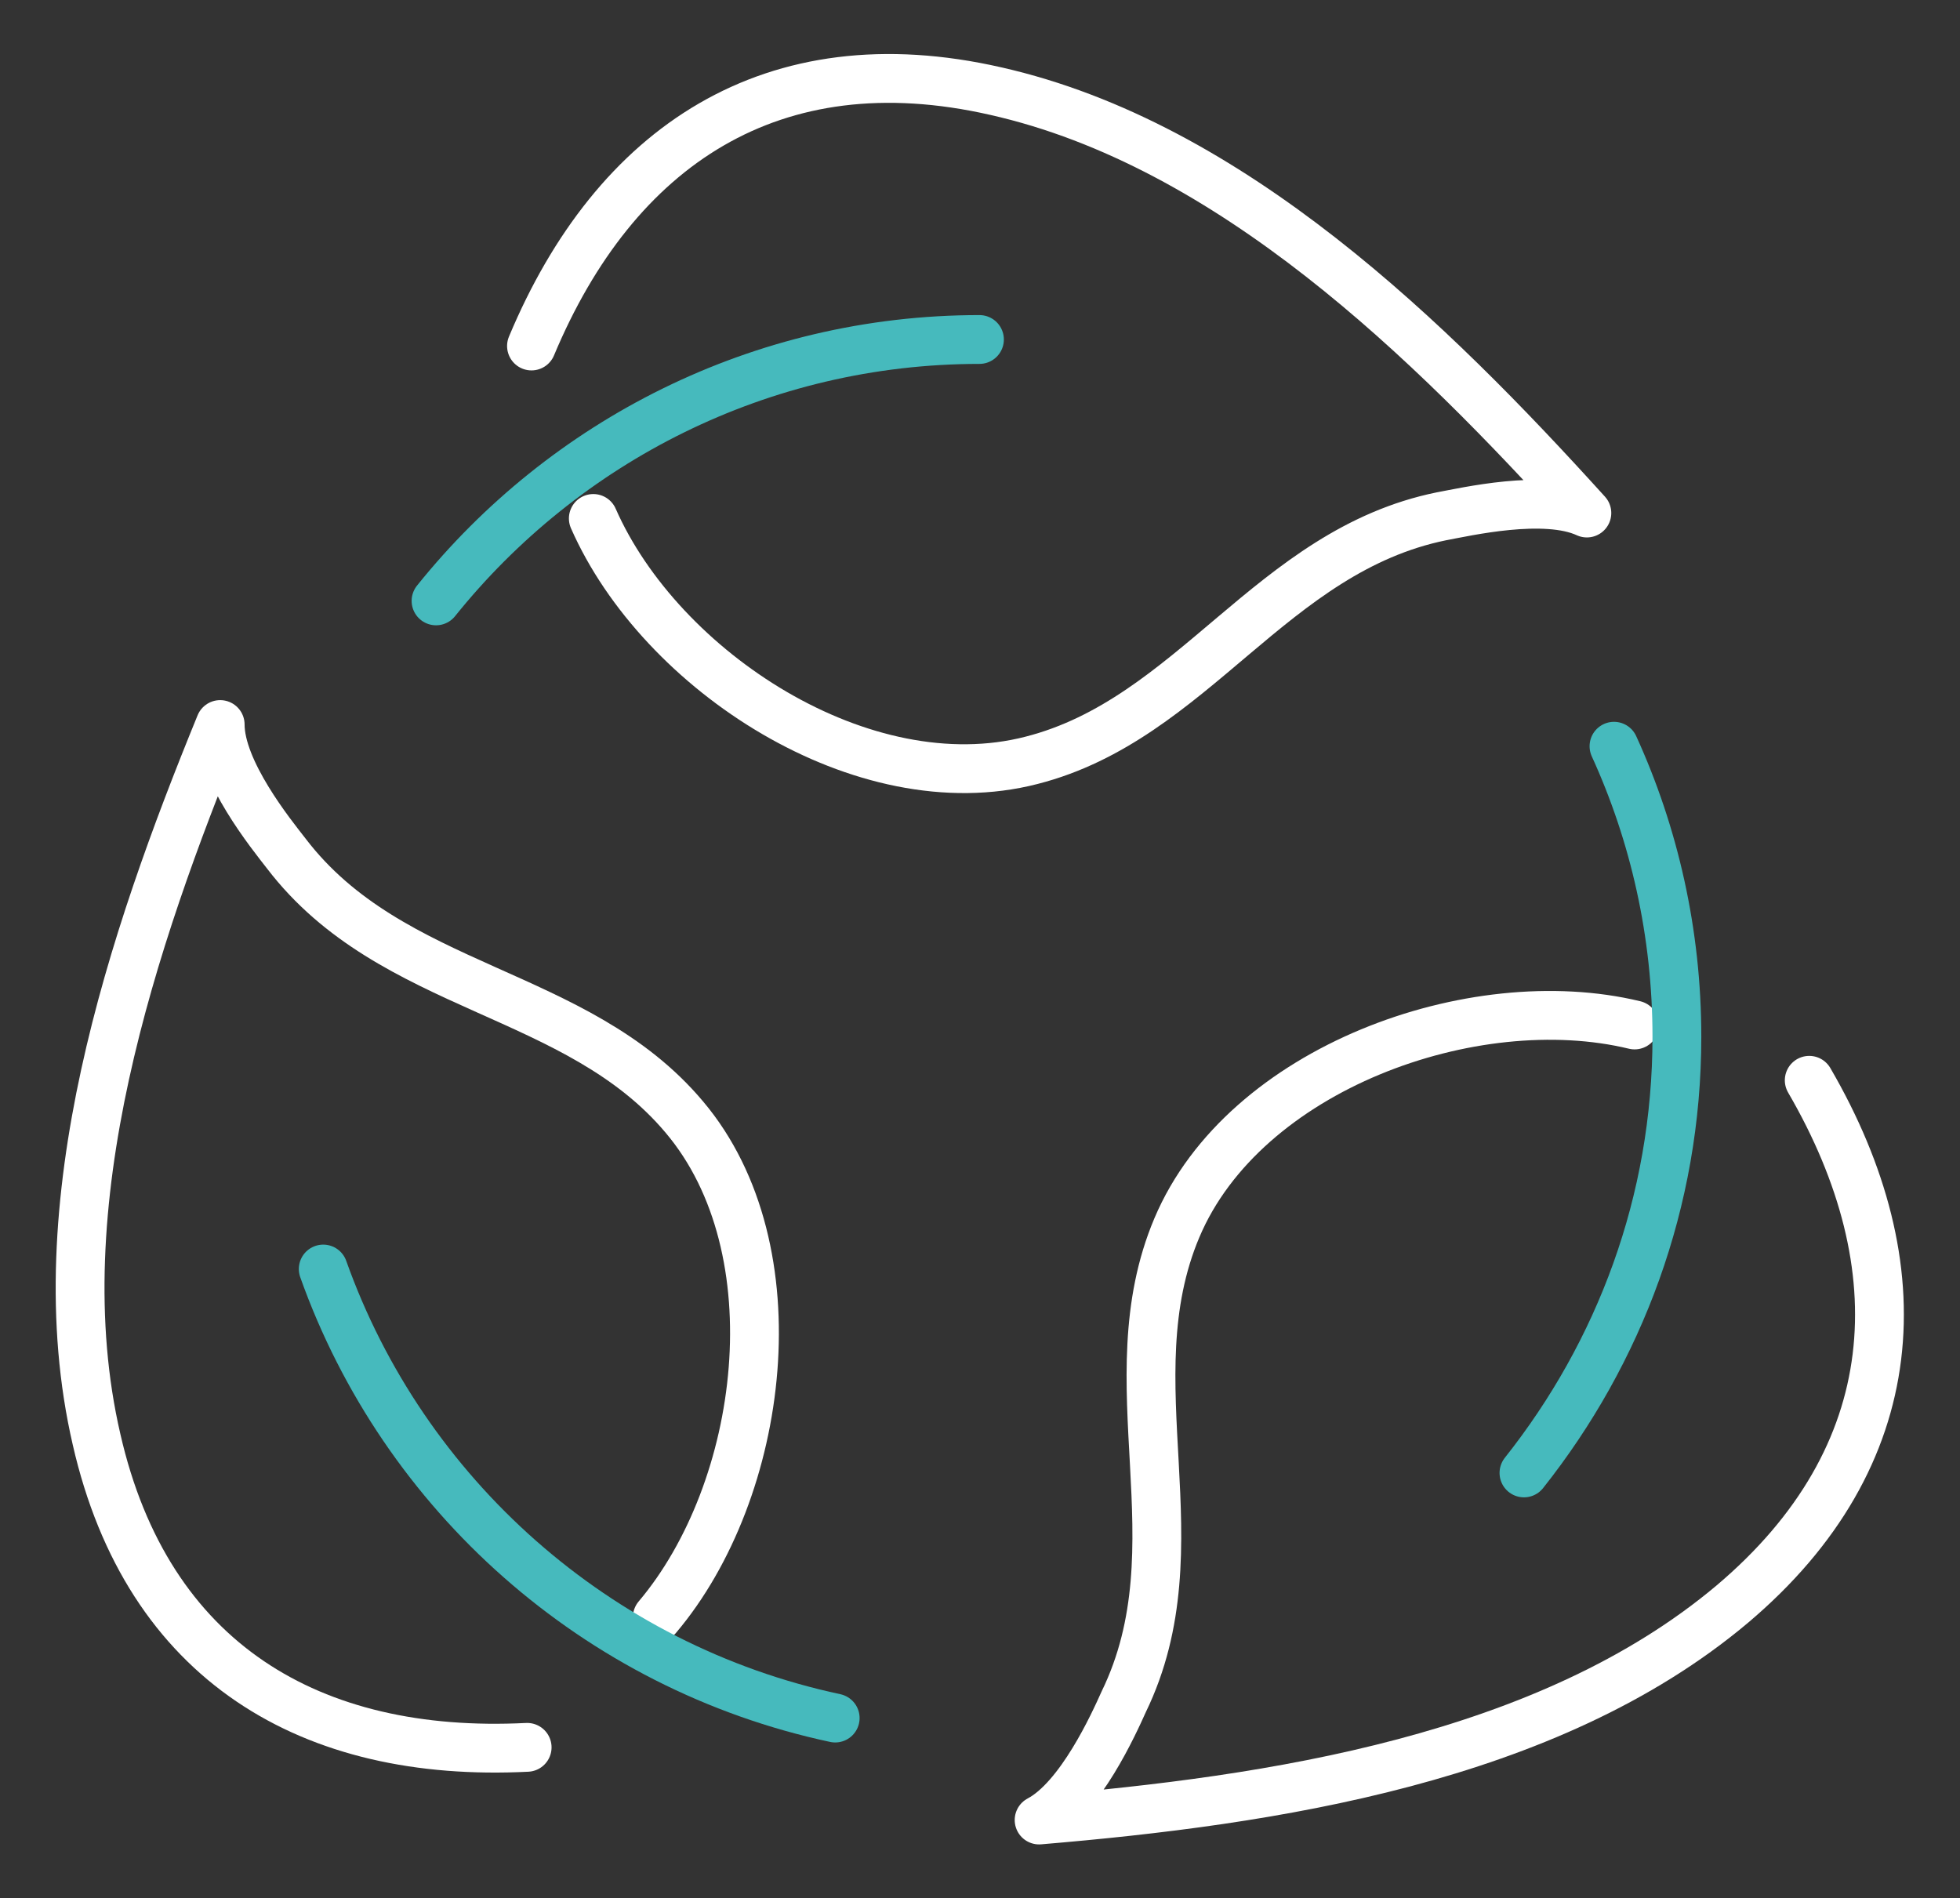 <?xml version="1.0" encoding="UTF-8"?>
<svg id="Layer_2" xmlns="http://www.w3.org/2000/svg" version="1.1" viewBox="0 0 180.7 175">
  <rect x="0" y="0" width="180.7" height="175" fill="#333333" stroke="none"/>
  <!-- Generator: Adobe Illustrator 29.7.1, SVG Export Plug-In . SVG Version: 2.1.1 Build 8)  -->
  <defs>
    <style>
      .st0 {
        stroke: #46babd;
      }

      .st0, .st1 {
        fill: none;
        stroke-linecap: round;
        stroke-linejoin: round;
        stroke-width: 4.5px;
      }

      .st1 {
        stroke: #fff;
      }
    </style>
  </defs>
  <g id="Layer_1-2">
    <g>
      <path class="st1" d="M49,31.9c7.7-18.4,22.2-28.2,42.8-23.5,21.7,4.9,40.1,23,54.5,38.9-3.9-1.8-11.2-.1-13.4.3-15.7,3.2-22.9,18.7-37.8,22.5-15.5,4-34.2-8.2-40.4-22.3"/>
      <path class="st1" d="M166.8,99.6c10,17.2,9,34.7-7.1,48.3-17,14.3-42.5,18.1-63.9,19.9,3.8-2,6.9-8.9,7.8-10.9,7-14.4-1.1-29.5,4.9-43.7,6.2-14.7,27.3-22.3,42.2-18.7"/>
      <path class="st1" d="M48.6,161.1c-19.9,1-35-7.8-39.7-28.4-5-21.6,3.3-46.1,11.4-65.9,0,4.3,4.7,10.1,6.1,11.9,9.7,12.7,26.8,12.5,36.7,24.3,10.3,12.2,7.4,34.4-2.5,46.1"/>
    </g>
    <g>
      <path class="st0" d="M40.2,55.4c11.8-14.7,29.9-24.1,50.1-24.1"/>
      <path class="st0" d="M77,158.4c-22-4.7-39.8-20.6-47.2-41.4"/>
      <path class="st0" d="M148.8,68.8c3.7,8.1,5.8,17.2,5.8,26.8,0,15.2-5.3,29.1-14.1,40.2"/>
    </g>
  </g>
</svg>
